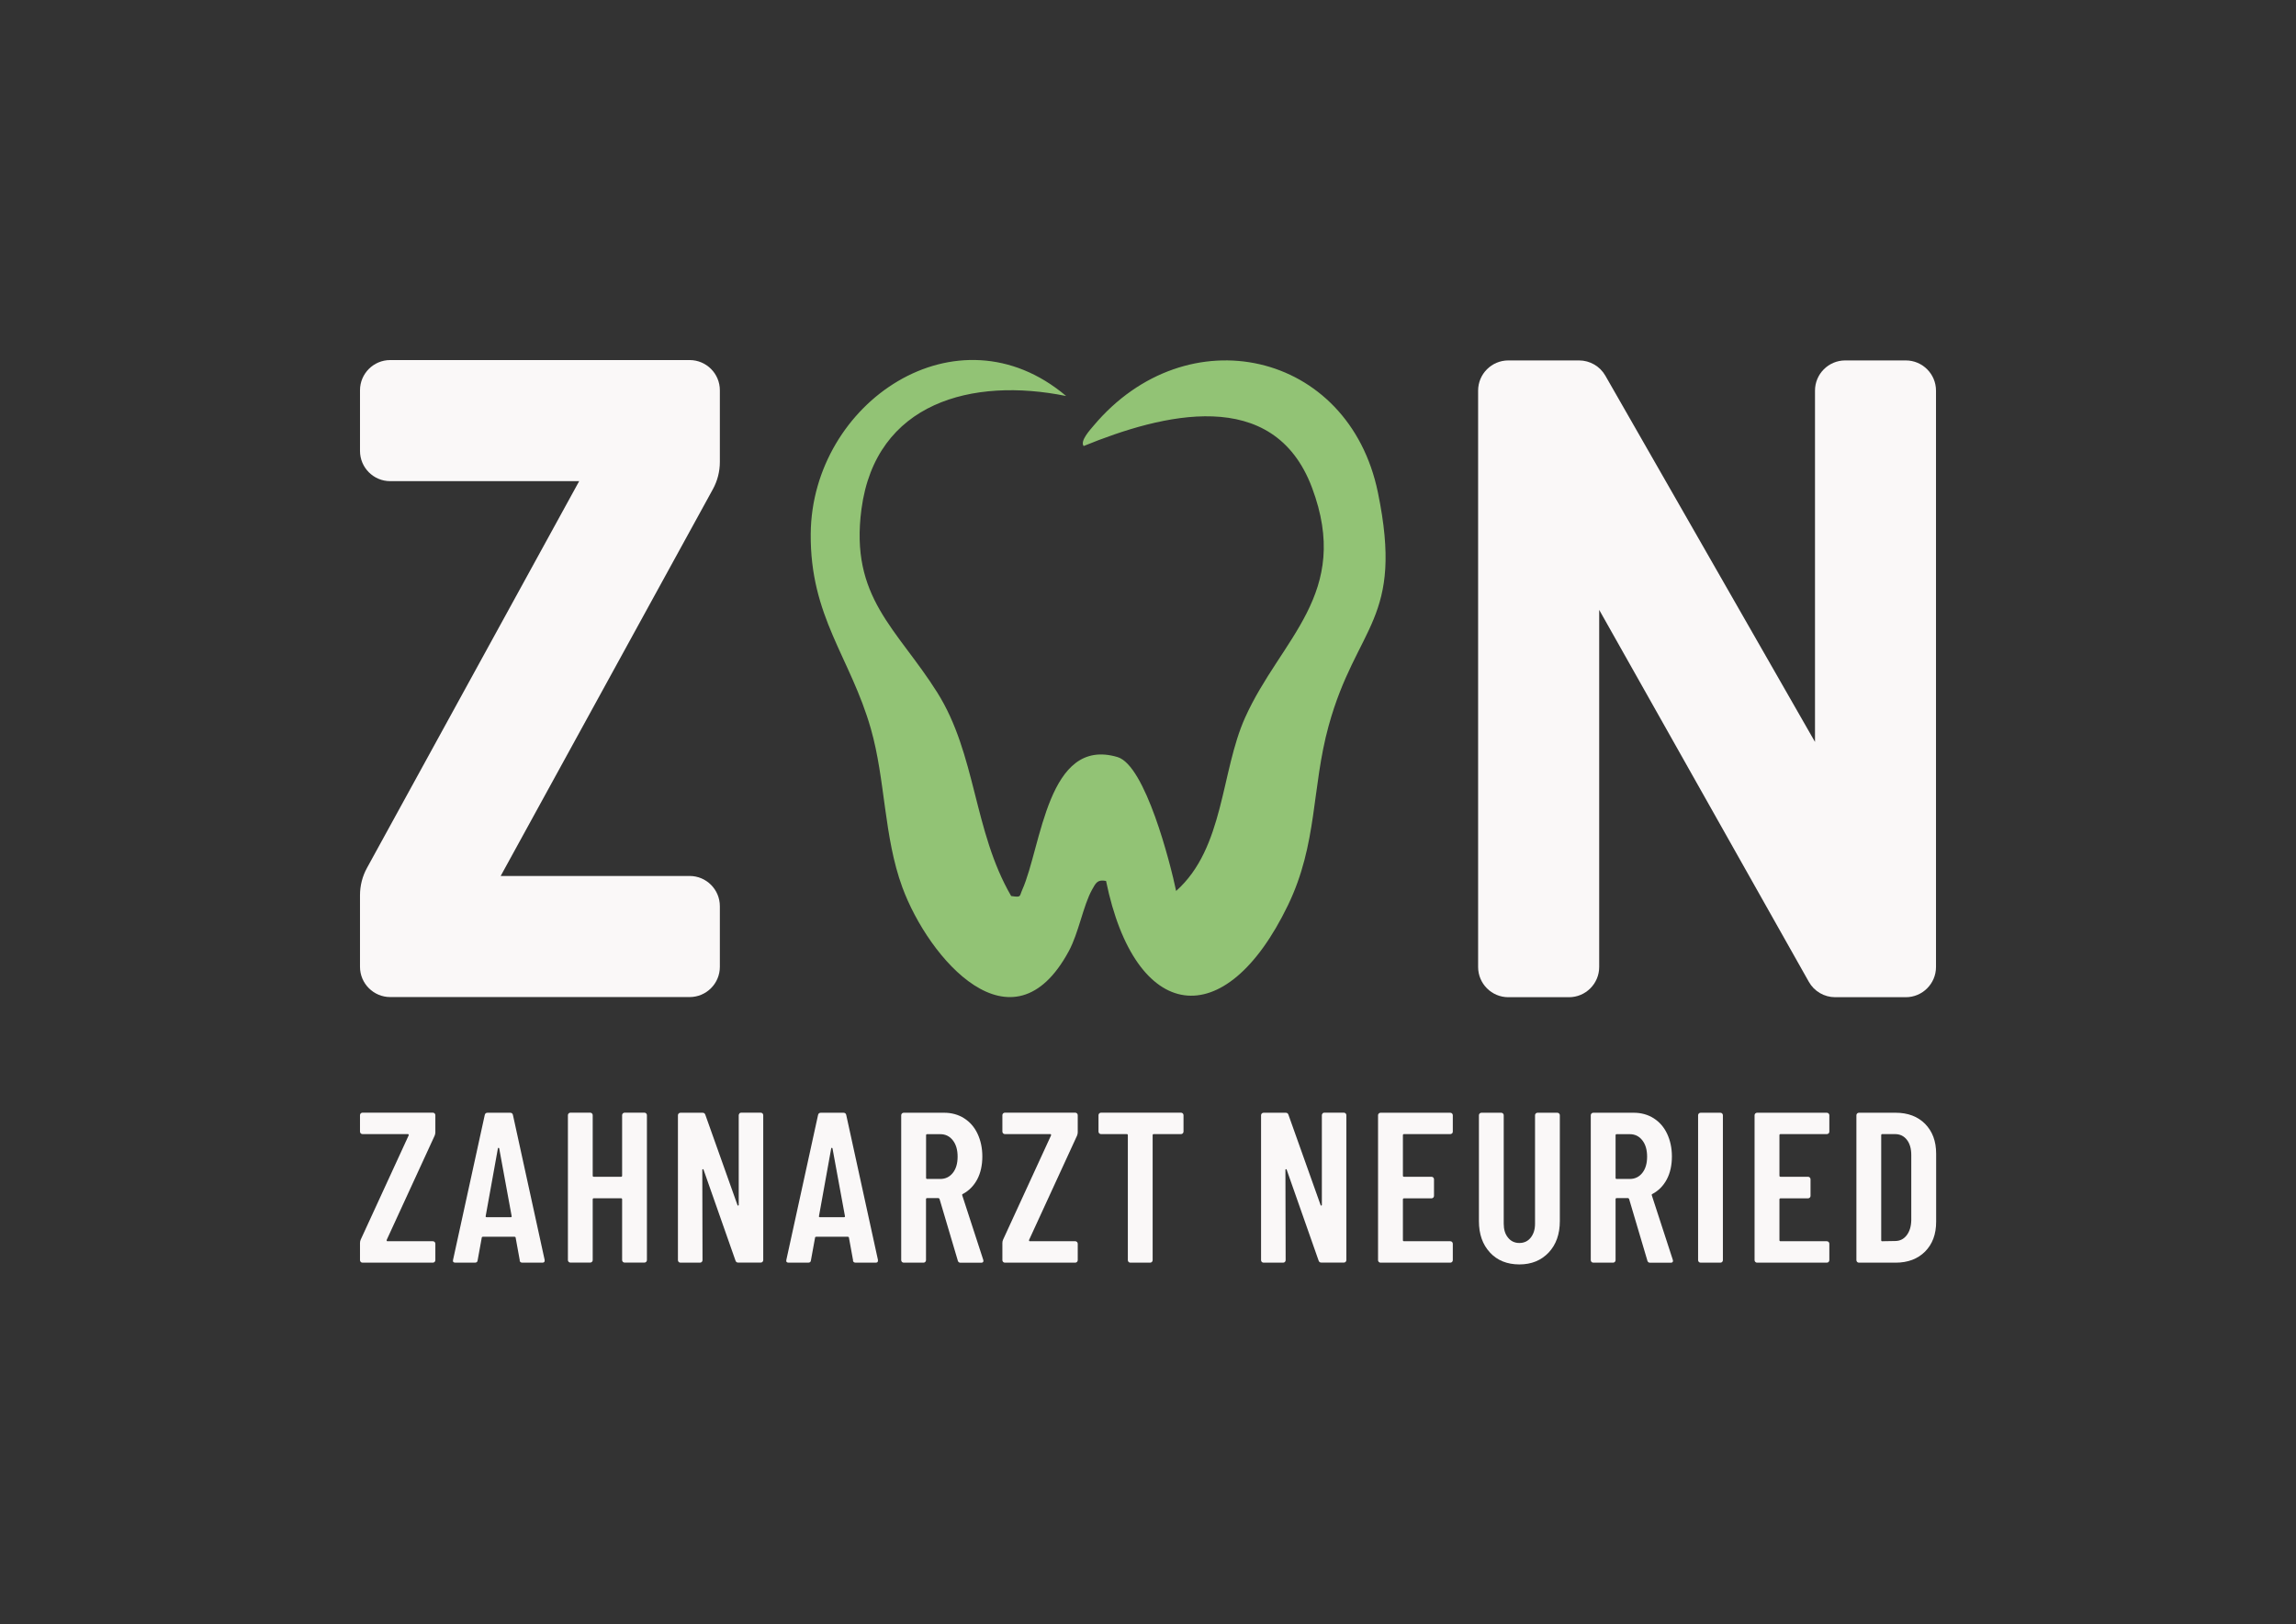 <?xml version="1.0" encoding="UTF-8"?>
<svg id="Ebene_1" data-name="Ebene 1" xmlns="http://www.w3.org/2000/svg" viewBox="0 0 313.85 222.01">
  <rect x="0" y="0" width="313.85" height="222.01" fill="#333333" stroke="none"/>
  <g>
    <path d="M49.31,172.47c-.07-.07-.1-.15-.1-.25v-2.34c0-.16.03-.3.09-.44l6.56-14.26s.02-.08,0-.12c-.02-.04-.05-.06-.09-.06h-6.21c-.1,0-.18-.03-.25-.1-.07-.07-.1-.15-.1-.25v-2.23c0-.1.03-.18.1-.25.07-.07.15-.1.25-.1h9.6c.1,0,.18.03.25.1s.1.15.1.25v2.34c0,.14-.03.28-.09.44l-6.56,14.26s-.02.08,0,.12c.02.04.05.06.09.06h6.21c.1,0,.18.03.25.1.07.07.1.15.1.25v2.23c0,.1-.03.18-.1.25-.07.07-.15.1-.25.1h-9.6c-.1,0-.18-.03-.25-.1Z" fill="#faf8f8"/>
    <path d="M71.05,172.25l-.56-3.07c0-.1-.06-.15-.18-.15h-4.28c-.12,0-.18.05-.18.15l-.56,3.07c-.02.22-.15.32-.38.32h-2.66c-.27,0-.38-.13-.32-.38l4.33-19.79c.04-.21.17-.32.38-.32h3.1c.21,0,.34.11.38.32l4.33,19.79v.12c0,.18-.11.26-.32.26h-2.72c-.23,0-.36-.11-.38-.32ZM66.54,166.36h3.25c.12,0,.17-.05.15-.15l-1.7-9.25c-.02-.06-.05-.09-.09-.09s-.07.03-.09.09l-1.67,9.25c-.02.1.03.15.15.15Z" fill="#faf8f8"/>
    <path d="M85.14,152.17c.07-.07.15-.1.25-.1h2.69c.1,0,.18.03.25.1s.1.15.1.25v19.79c0,.1-.03.18-.1.25-.07.07-.15.1-.25.1h-2.69c-.1,0-.18-.03-.25-.1-.07-.07-.1-.15-.1-.25v-8.29c0-.1-.05-.15-.15-.15h-3.72c-.1,0-.15.05-.15.15v8.29c0,.1-.03.18-.1.25-.07.07-.15.1-.25.1h-2.69c-.1,0-.18-.03-.25-.1-.07-.07-.1-.15-.1-.25v-19.79c0-.1.03-.18.1-.25.07-.07.15-.1.25-.1h2.69c.1,0,.18.03.25.1s.1.15.1.25v8.26c0,.1.05.15.15.15h3.72c.1,0,.15-.05.15-.15v-8.26c0-.1.03-.18.1-.25Z" fill="#faf8f8"/>
    <path d="M101.07,152.17c.07-.07.15-.1.25-.1h2.66c.1,0,.18.03.25.1.07.07.1.15.1.25v19.79c0,.1-.03.18-.1.25-.07.07-.15.1-.25.1h-3.07c-.2,0-.32-.1-.38-.29l-4.36-12.41c-.02-.06-.05-.08-.1-.07-.05.01-.07.04-.07.1l.03,12.33c0,.1-.03.18-.1.25s-.15.1-.25.1h-2.66c-.1,0-.18-.03-.25-.1-.07-.07-.1-.15-.1-.25v-19.79c0-.1.03-.18.1-.25.07-.07.15-.1.25-.1h3.02c.2,0,.32.1.38.29l4.39,12.33c.02.06.05.08.1.07s.07-.04.07-.1v-12.24c0-.1.03-.18.1-.25Z" fill="#faf8f8"/>
    <path d="M116.61,172.25l-.56-3.07c0-.1-.06-.15-.18-.15h-4.28c-.12,0-.18.05-.18.15l-.56,3.07c-.02.22-.15.32-.38.32h-2.66c-.27,0-.38-.13-.32-.38l4.33-19.79c.04-.21.17-.32.38-.32h3.1c.21,0,.34.11.38.32l4.33,19.79v.12c0,.18-.11.26-.32.26h-2.72c-.23,0-.36-.11-.38-.32ZM112.1,166.36h3.25c.12,0,.17-.05.15-.15l-1.7-9.25c-.02-.06-.05-.09-.09-.09s-.07.03-.09.09l-1.67,9.25c-.02.1.03.15.15.15Z" fill="#faf8f8"/>
    <path d="M130.92,172.27l-2.49-8.4c-.04-.08-.09-.12-.15-.12h-1.55c-.1,0-.15.05-.15.15v8.32c0,.1-.03.18-.1.25-.07.07-.15.1-.25.1h-2.69c-.1,0-.18-.03-.25-.1-.07-.07-.1-.15-.1-.25v-19.79c0-.1.03-.18.1-.25.07-.07.15-.1.25-.1h5.5c1.03,0,1.95.25,2.74.75.79.5,1.41,1.2,1.84,2.11s.66,1.95.66,3.12-.23,2.25-.7,3.13c-.47.88-1.12,1.54-1.96,1.99-.08.02-.11.08-.09.18l2.87,8.81s.03.09.03.15c0,.18-.11.26-.32.26h-2.81c-.2,0-.32-.1-.38-.29ZM126.59,155.15v5.83c0,.1.05.15.15.15h1.79c.7,0,1.27-.27,1.71-.82.44-.55.66-1.29.66-2.23s-.22-1.68-.66-2.24c-.44-.56-1.01-.83-1.71-.83h-1.79c-.1,0-.15.05-.15.15Z" fill="#faf8f8"/>
    <path d="M137.12,172.47c-.07-.07-.1-.15-.1-.25v-2.34c0-.16.03-.3.09-.44l6.56-14.26s.02-.08,0-.12c-.02-.04-.05-.06-.09-.06h-6.21c-.1,0-.18-.03-.25-.1-.07-.07-.1-.15-.1-.25v-2.23c0-.1.03-.18.1-.25.07-.07.15-.1.25-.1h9.6c.1,0,.18.03.25.1s.1.15.1.25v2.34c0,.14-.03.28-.09.44l-6.56,14.26s-.02.08,0,.12c.02.04.05.06.09.06h6.21c.1,0,.18.03.25.1.07.07.1.15.1.25v2.23c0,.1-.03.18-.1.25-.07.07-.15.1-.25.1h-9.6c-.1,0-.18-.03-.25-.1Z" fill="#faf8f8"/>
    <path d="M161.68,152.17c.07.07.1.15.1.25v2.23c0,.1-.03.18-.1.25s-.15.1-.25.1h-3.72c-.1,0-.15.05-.15.15v17.07c0,.1-.03.18-.1.25-.07.07-.15.1-.25.1h-2.69c-.1,0-.18-.03-.25-.1-.07-.07-.1-.15-.1-.25v-17.07c0-.1-.05-.15-.15-.15h-3.51c-.1,0-.18-.03-.25-.1s-.1-.15-.1-.25v-2.23c0-.1.03-.18.1-.25s.15-.1.25-.1h10.92c.1,0,.18.03.25.1Z" fill="#faf8f8"/>
    <path d="M180.78,152.17c.07-.07.15-.1.25-.1h2.66c.1,0,.18.03.25.1.07.07.1.15.1.25v19.79c0,.1-.03.18-.1.25-.07.07-.15.1-.25.1h-3.07c-.2,0-.32-.1-.38-.29l-4.36-12.41c-.02-.06-.05-.08-.1-.07-.05.01-.07.04-.07.1l.03,12.33c0,.1-.03.18-.1.25s-.15.1-.25.1h-2.66c-.1,0-.18-.03-.25-.1-.07-.07-.1-.15-.1-.25v-19.79c0-.1.03-.18.1-.25.07-.07.15-.1.25-.1h3.02c.2,0,.32.1.38.29l4.39,12.33c.02.06.05.08.1.07s.07-.04.07-.1v-12.24c0-.1.03-.18.1-.25Z" fill="#faf8f8"/>
    <path d="M198.49,154.9c-.07.07-.15.1-.25.1h-6.32c-.1,0-.15.05-.15.15v5.53c0,.1.05.15.15.15h3.75c.1,0,.18.03.25.1.07.07.1.15.1.25v2.25c0,.1-.03.18-.1.25-.07.07-.15.1-.25.1h-3.75c-.1,0-.15.05-.15.15v5.56c0,.1.05.15.15.15h6.32c.1,0,.18.03.25.1.07.07.1.15.1.25v2.23c0,.1-.03.18-.1.25-.07.07-.15.1-.25.1h-9.52c-.1,0-.18-.03-.25-.1-.07-.07-.1-.15-.1-.25v-19.79c0-.1.03-.18.1-.25.07-.07.15-.1.25-.1h9.52c.1,0,.18.03.25.1s.1.15.1.25v2.23c0,.1-.03.18-.1.25Z" fill="#faf8f8"/>
    <path d="M203.67,171.18c-1.01-1.08-1.51-2.51-1.51-4.29v-14.46c0-.1.03-.18.1-.25s.15-.1.25-.1h2.69c.1,0,.18.03.25.1s.1.15.1.25v14.82c0,.78.19,1.42.59,1.9.39.49.91.73,1.55.73s1.16-.24,1.55-.73c.39-.49.59-1.12.59-1.9v-14.82c0-.1.03-.18.1-.25s.15-.1.25-.1h2.69c.1,0,.18.03.25.1s.1.15.1.25v14.46c0,1.78-.51,3.21-1.52,4.29-1.02,1.08-2.35,1.63-4.01,1.63s-3.02-.54-4.03-1.63Z" fill="#faf8f8"/>
    <path d="M225.18,172.27l-2.49-8.4c-.04-.08-.09-.12-.15-.12h-1.55c-.1,0-.15.05-.15.15v8.32c0,.1-.03.18-.1.25-.07.07-.15.1-.25.1h-2.69c-.1,0-.18-.03-.25-.1-.07-.07-.1-.15-.1-.25v-19.79c0-.1.03-.18.1-.25.07-.07.15-.1.25-.1h5.5c1.03,0,1.95.25,2.74.75.79.5,1.41,1.2,1.84,2.11s.66,1.95.66,3.12-.23,2.25-.7,3.13c-.47.88-1.12,1.54-1.96,1.99-.08.02-.11.08-.09.18l2.87,8.81s.03.09.03.15c0,.18-.11.26-.32.26h-2.81c-.2,0-.32-.1-.38-.29ZM220.84,155.15v5.83c0,.1.05.15.15.15h1.79c.7,0,1.27-.27,1.71-.82.44-.55.66-1.29.66-2.23s-.22-1.68-.66-2.24c-.44-.56-1.01-.83-1.71-.83h-1.79c-.1,0-.15.05-.15.15Z" fill="#faf8f8"/>
    <path d="M232.22,172.47c-.07-.07-.1-.15-.1-.25v-19.79c0-.1.03-.18.1-.25.07-.07.15-.1.25-.1h2.69c.1,0,.18.03.25.1s.1.15.1.25v19.79c0,.1-.03.18-.1.25-.07.07-.15.1-.25.1h-2.69c-.1,0-.18-.03-.25-.1Z" fill="#faf8f8"/>
    <path d="M249.96,154.9c-.07.07-.15.1-.25.1h-6.32c-.1,0-.15.05-.15.15v5.53c0,.1.05.15.15.15h3.75c.1,0,.18.03.25.1.07.07.1.15.1.25v2.25c0,.1-.03.18-.1.25-.07.07-.15.1-.25.1h-3.75c-.1,0-.15.05-.15.15v5.56c0,.1.05.15.15.15h6.32c.1,0,.18.03.25.1.07.07.1.15.1.25v2.23c0,.1-.03.18-.1.25-.07.07-.15.1-.25.1h-9.52c-.1,0-.18-.03-.25-.1-.07-.07-.1-.15-.1-.25v-19.79c0-.1.03-.18.1-.25.07-.07.15-.1.25-.1h9.52c.1,0,.18.03.25.1s.1.15.1.25v2.23c0,.1-.03.18-.1.25Z" fill="#faf8f8"/>
    <path d="M253.86,172.47c-.07-.07-.1-.15-.1-.25v-19.79c0-.1.03-.18.1-.25.07-.07.15-.1.25-.1h5.01c1.68,0,3.02.51,4.03,1.52,1,1.02,1.51,2.37,1.51,4.07v9.31c0,1.7-.5,3.05-1.51,4.07-1.01,1.01-2.35,1.52-4.03,1.52h-5.01c-.1,0-.18-.03-.25-.1ZM257.3,169.64l1.76-.03c.64,0,1.17-.26,1.57-.78.4-.52.61-1.2.63-2.06v-8.9c0-.88-.2-1.58-.6-2.09-.4-.52-.94-.78-1.63-.78h-1.73c-.1,0-.15.05-.15.15v14.35c0,.1.05.15.15.15Z" fill="#faf8f8"/>
  </g>
  <g>
    <path d="M145.72,54.12c-12.78-2.59-26.01.85-27.96,15.44-1.62,12.12,4.84,16.32,10.35,25.07,5.35,8.5,4.94,18.93,10.11,27.83,1.44.21,1.1.07,1.52-.86,2.64-5.92,3.43-20.98,13.02-18.13,3.8,1.13,7.22,14.51,8.01,18.3,6.59-5.87,6.09-16.27,9.43-23.7,4.85-10.8,14.6-16.9,9.14-31.43-5.26-14-20.51-10.05-31.21-5.68-.54-.69.91-2.24,1.34-2.76,12.77-15.21,34.89-10.26,38.88,9.1,3.61,17.52-2.92,18.04-6.74,31.92-2.33,8.48-1.49,16.1-5.56,24.51-8.63,17.84-20.89,16.04-24.86-3.33-1.18-.23-1.4.28-1.9,1.17-1.22,2.17-1.83,5.91-3.19,8.42-7.72,14.31-19.17,1.04-22.76-8.73-2.54-6.92-2.3-14.65-4.3-21.66-2.78-9.75-8.33-15.29-8.22-26.68.17-17.92,20.02-31.38,34.91-18.8Z" fill="#92c375"/>
    <path d="M94.27,49.21h-40.93c-2.28,0-4.13,1.85-4.13,4.13v8.29c0,2.28,1.85,4.13,4.13,4.13h25.83l-29,52.85c-.63,1.14-.96,2.43-.96,3.73v9.8c0,2.28,1.86,4.13,4.13,4.13h40.93c2.28,0,4.13-1.85,4.13-4.13v-8.29c0-2.28-1.85-4.13-4.13-4.13h-25.83l29-52.85c.63-1.14.96-2.43.96-3.73v-9.8c0-2.28-1.85-4.13-4.13-4.13Z" fill="#faf8f8"/>
    <path d="M260.52,49.26h-8.29c-2.28,0-4.13,1.85-4.13,4.13v48.01l-28.66-50.06c-.73-1.28-2.11-2.08-3.59-2.08h-9.67c-2.28,0-4.13,1.85-4.13,4.13v78.77c0,2.28,1.85,4.13,4.13,4.13h8.29c2.28,0,4.13-1.85,4.13-4.13v-48.81l28.66,50.84c.73,1.3,2.11,2.1,3.6,2.1h9.65c2.28,0,4.13-1.85,4.13-4.13V53.39c0-2.28-1.85-4.13-4.13-4.13Z" fill="#faf8f8"/>
  </g>
</svg>